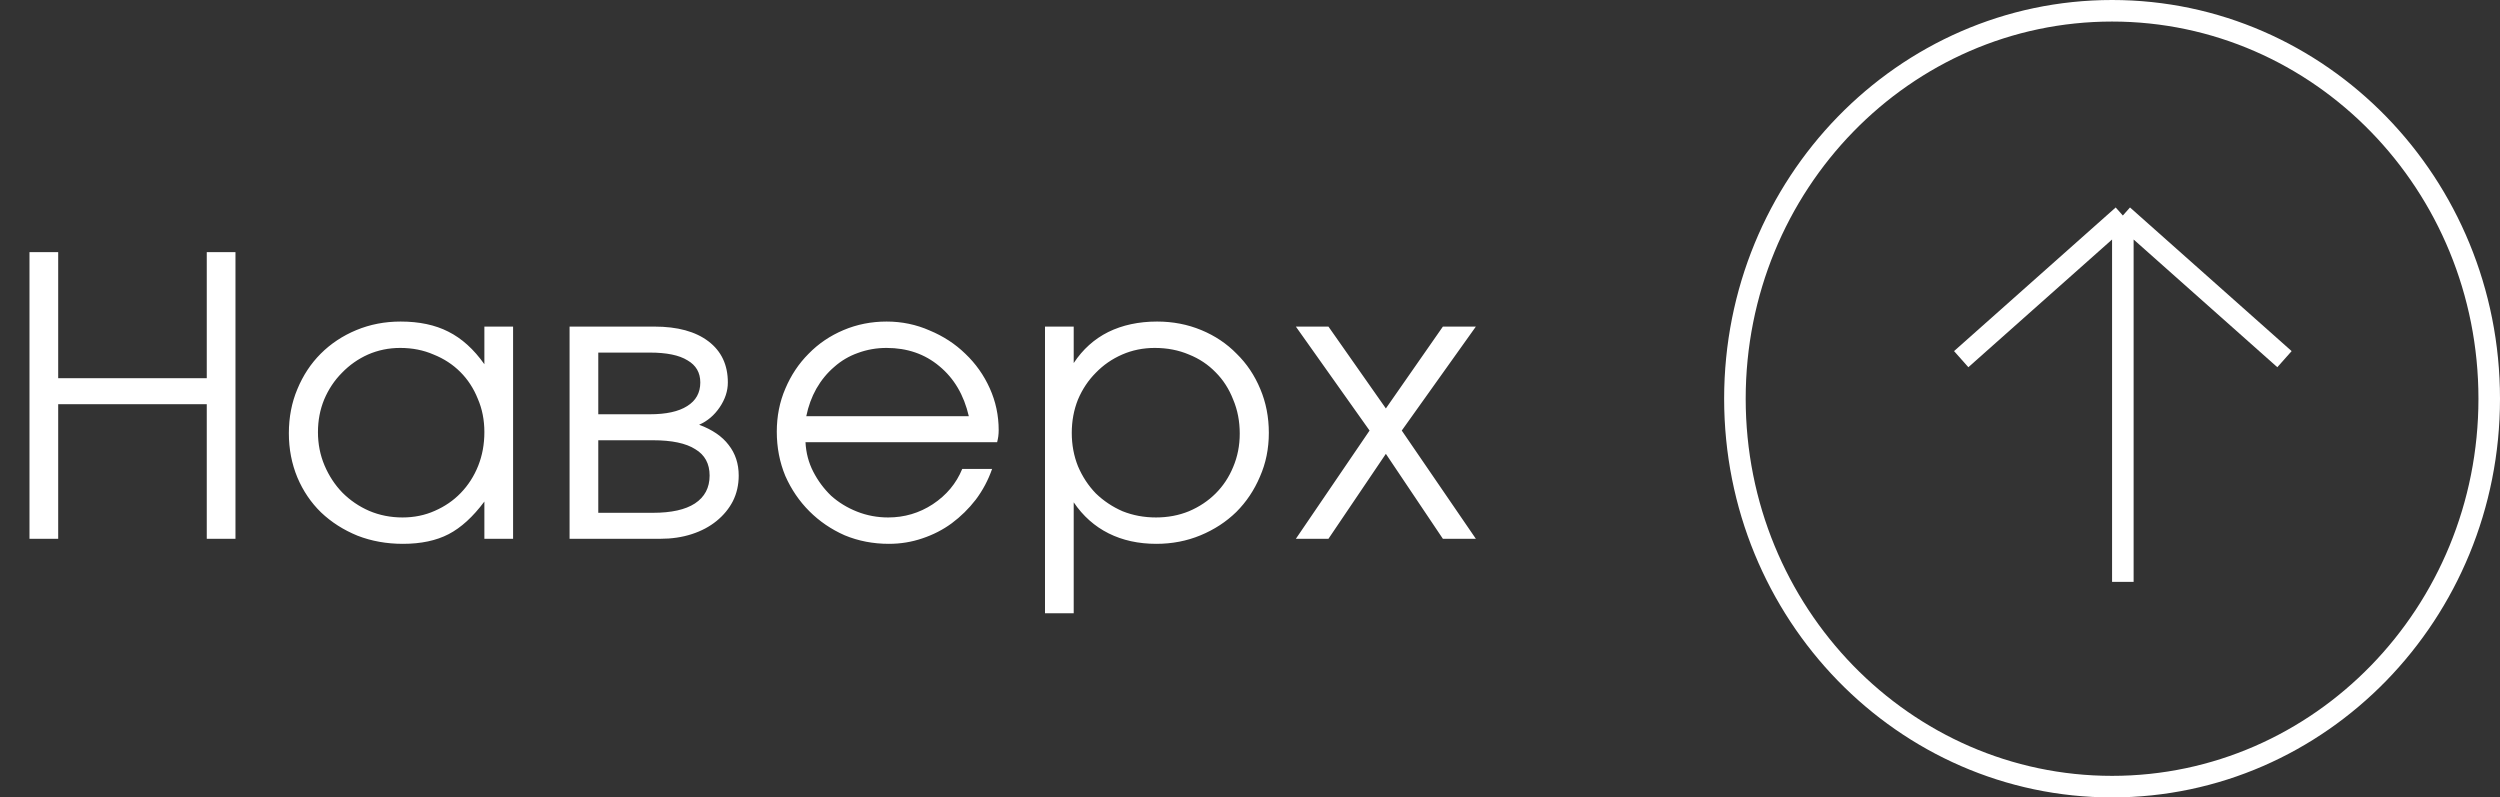<?xml version="1.0" encoding="UTF-8"?> <svg xmlns="http://www.w3.org/2000/svg" width="116" height="37" viewBox="0 0 116 37" fill="none"><rect x="0" y="0" width="116" height="37" fill="#333333" stroke="none"/><path d="M98 0.5C107.652 0.5 115.5 8.546 115.5 18.5C115.5 28.454 107.652 36.5 98 36.5C88.348 36.5 80.5 28.454 80.5 18.5C80.5 8.546 88.348 0.5 98 0.5Z" stroke="white"></path><path d="M98.5 10V27M98.5 10L91 16.665M98.5 10L106 16.665" stroke="white"></path><path d="M1.368 25V11.698H2.7V17.548H9.594V11.698H10.926V25H9.594V18.754H2.7V25H1.368ZM13.403 20.104C13.403 19.36 13.535 18.676 13.799 18.052C14.063 17.416 14.423 16.87 14.879 16.414C15.347 15.946 15.899 15.58 16.535 15.316C17.171 15.052 17.855 14.92 18.587 14.92C19.451 14.92 20.189 15.076 20.801 15.388C21.425 15.7 21.983 16.204 22.475 16.9V15.154H23.807V25H22.475V23.272C21.947 23.98 21.395 24.484 20.819 24.784C20.243 25.084 19.535 25.234 18.695 25.234C17.939 25.234 17.237 25.108 16.589 24.856C15.941 24.592 15.377 24.232 14.897 23.776C14.429 23.32 14.063 22.78 13.799 22.156C13.535 21.52 13.403 20.836 13.403 20.104ZM14.753 20.05C14.753 20.602 14.855 21.118 15.059 21.598C15.263 22.078 15.539 22.498 15.887 22.858C16.247 23.218 16.661 23.5 17.129 23.704C17.609 23.908 18.125 24.01 18.677 24.01C19.217 24.01 19.715 23.908 20.171 23.704C20.639 23.5 21.041 23.224 21.377 22.876C21.725 22.516 21.995 22.096 22.187 21.616C22.379 21.136 22.475 20.614 22.475 20.05C22.475 19.486 22.373 18.97 22.169 18.502C21.977 18.022 21.707 17.608 21.359 17.26C21.011 16.912 20.597 16.642 20.117 16.45C19.649 16.246 19.133 16.144 18.569 16.144C18.041 16.144 17.543 16.246 17.075 16.45C16.619 16.654 16.217 16.936 15.869 17.296C15.521 17.644 15.245 18.058 15.041 18.538C14.849 19.006 14.753 19.51 14.753 20.05ZM26.428 25V15.154H30.37C31.438 15.154 32.272 15.382 32.872 15.838C33.472 16.294 33.772 16.93 33.772 17.746C33.772 18.142 33.646 18.526 33.394 18.898C33.142 19.27 32.824 19.54 32.44 19.708C33.052 19.936 33.508 20.248 33.808 20.644C34.12 21.04 34.276 21.514 34.276 22.066C34.276 22.498 34.186 22.894 34.006 23.254C33.826 23.602 33.574 23.908 33.25 24.172C32.926 24.436 32.542 24.64 32.098 24.784C31.654 24.928 31.168 25 30.64 25H26.428ZM27.76 19.222H30.154C30.91 19.222 31.486 19.096 31.882 18.844C32.29 18.592 32.494 18.226 32.494 17.746C32.494 17.29 32.296 16.948 31.9 16.72C31.516 16.48 30.934 16.36 30.154 16.36H27.76V19.222ZM27.76 23.794H30.298C31.15 23.794 31.798 23.65 32.242 23.362C32.698 23.062 32.926 22.63 32.926 22.066C32.926 21.514 32.704 21.106 32.26 20.842C31.828 20.566 31.174 20.428 30.298 20.428H27.76V23.794ZM44.647 21.76H46.033C45.853 22.276 45.601 22.75 45.277 23.182C44.953 23.602 44.581 23.968 44.161 24.28C43.753 24.58 43.297 24.814 42.793 24.982C42.301 25.15 41.785 25.234 41.245 25.234C40.513 25.234 39.829 25.102 39.193 24.838C38.569 24.562 38.023 24.19 37.555 23.722C37.087 23.254 36.715 22.708 36.439 22.084C36.175 21.448 36.043 20.764 36.043 20.032C36.043 19.312 36.175 18.646 36.439 18.034C36.703 17.41 37.063 16.87 37.519 16.414C37.975 15.946 38.515 15.58 39.139 15.316C39.763 15.052 40.429 14.92 41.137 14.92C41.845 14.92 42.511 15.058 43.135 15.334C43.771 15.598 44.323 15.958 44.791 16.414C45.271 16.87 45.649 17.404 45.925 18.016C46.201 18.628 46.339 19.276 46.339 19.96C46.339 20.056 46.333 20.152 46.321 20.248C46.309 20.332 46.291 20.422 46.267 20.518H37.375C37.399 21.01 37.519 21.466 37.735 21.886C37.951 22.306 38.227 22.678 38.563 23.002C38.911 23.314 39.313 23.56 39.769 23.74C40.225 23.92 40.705 24.01 41.209 24.01C41.965 24.01 42.655 23.806 43.279 23.398C43.915 22.978 44.371 22.432 44.647 21.76ZM37.411 19.312H44.953C44.725 18.328 44.269 17.554 43.585 16.99C42.913 16.426 42.097 16.144 41.137 16.144C40.669 16.144 40.225 16.222 39.805 16.378C39.397 16.522 39.031 16.738 38.707 17.026C38.383 17.302 38.107 17.638 37.879 18.034C37.663 18.418 37.507 18.844 37.411 19.312ZM48.488 28.456V15.154H49.82V16.846C50.24 16.21 50.774 15.73 51.422 15.406C52.082 15.082 52.838 14.92 53.69 14.92C54.422 14.92 55.106 15.052 55.742 15.316C56.378 15.58 56.924 15.946 57.38 16.414C57.848 16.87 58.214 17.416 58.478 18.052C58.742 18.676 58.874 19.354 58.874 20.086C58.874 20.818 58.736 21.496 58.46 22.12C58.196 22.744 57.83 23.29 57.362 23.758C56.894 24.214 56.342 24.574 55.706 24.838C55.07 25.102 54.386 25.234 53.654 25.234C52.826 25.234 52.088 25.072 51.44 24.748C50.792 24.424 50.252 23.944 49.82 23.308V28.456H48.488ZM53.636 24.01C54.188 24.01 54.698 23.914 55.166 23.722C55.646 23.518 56.06 23.242 56.408 22.894C56.756 22.546 57.026 22.138 57.218 21.67C57.422 21.19 57.524 20.674 57.524 20.122C57.524 19.546 57.422 19.018 57.218 18.538C57.026 18.046 56.756 17.626 56.408 17.278C56.06 16.918 55.646 16.642 55.166 16.45C54.686 16.246 54.158 16.144 53.582 16.144C53.042 16.144 52.538 16.246 52.07 16.45C51.602 16.654 51.194 16.936 50.846 17.296C50.498 17.644 50.222 18.058 50.018 18.538C49.826 19.018 49.73 19.534 49.73 20.086C49.73 20.638 49.826 21.154 50.018 21.634C50.222 22.114 50.498 22.534 50.846 22.894C51.206 23.242 51.62 23.518 52.088 23.722C52.568 23.914 53.084 24.01 53.636 24.01ZM60.128 25L63.548 19.978L60.128 15.154H61.64L64.304 18.952L66.95 15.154H68.48L65.042 19.978L68.48 25H66.95L64.304 21.058L61.64 25H60.128Z" fill="white"></path></svg> 